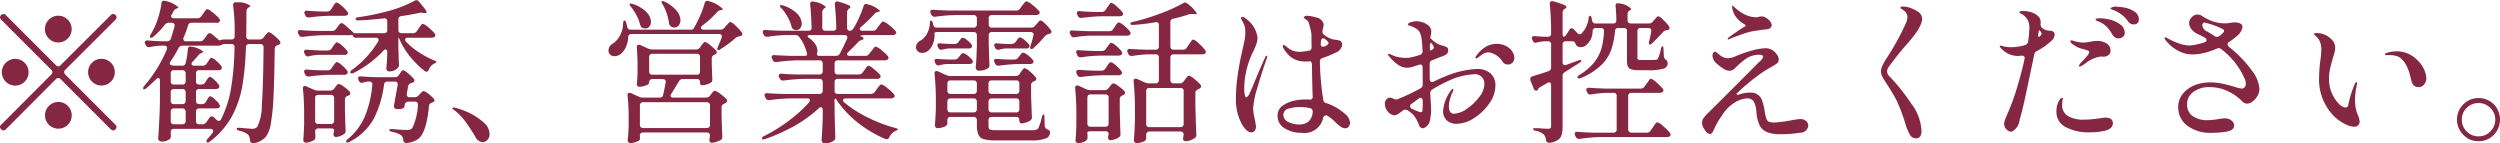 <svg xmlns="http://www.w3.org/2000/svg" width="210.85" height="12.1" viewBox="0 0 210.85 12.1">
  <defs>
    <style>
      .cls-1 {
        fill: #852742;
        fill-rule: evenodd;
      }
    </style>
  </defs>
  <path id="txt_red.svg" class="cls-1" d="M1148.69,6093.61l-4.24,4.23a0.242,0.242,0,0,1-.19.1,0.336,0.336,0,0,1-.2-0.1l-4.23-4.23a0.266,0.266,0,0,0-.2-0.09,0.262,0.262,0,0,0-.19.09,0.242,0.242,0,0,0-.1.19,0.336,0.336,0,0,0,.1.2l4.23,4.23a0.266,0.266,0,0,1,.09.2,0.262,0.262,0,0,1-.09.19l-4.23,4.24a0.26,0.26,0,0,0-.1.2,0.316,0.316,0,0,0,.1.19,0.324,0.324,0,0,0,.19.09,0.3,0.3,0,0,0,.2-0.09l4.23-4.24a0.283,0.283,0,0,1,.2-0.09,0.232,0.232,0,0,1,.19.09l4.24,4.24a0.346,0.346,0,0,0,.2.09,0.313,0.313,0,0,0,.28-0.28,0.252,0.252,0,0,0-.09-0.2l-4.24-4.24a0.324,0.324,0,0,1-.09-0.19,0.3,0.3,0,0,1,.09-0.2l4.24-4.23a0.283,0.283,0,0,0,.09-0.2,0.232,0.232,0,0,0-.09-0.19,0.246,0.246,0,0,0-.19-0.09,0.283,0.283,0,0,0-.2.09h0Zm-4.43,2.31a1.127,1.127,0,1,0-.8-0.33,1.095,1.095,0,0,0,.8.33h0Zm-2.51,2.51a1.127,1.127,0,1,0-.33.8,1.095,1.095,0,0,0,.33-0.8h0Zm5.02,0a1.127,1.127,0,1,0,.33-0.8,1.095,1.095,0,0,0-.33.8h0Zm-2.51,2.51a1.127,1.127,0,1,0,.8.33,1.095,1.095,0,0,0-.8-0.33h0Zm11.96-5.12h-1.18a0.2,0.2,0,0,1-.24-0.2,0.277,0.277,0,0,1,.03-0.13,7.685,7.685,0,0,0,.37-1,0.289,0.289,0,0,1,.3-0.23h2.08a0.258,0.258,0,0,0,.32-0.21,0.693,0.693,0,0,0-.23-0.32,4.113,4.113,0,0,0-.5-0.42,0.92,0.92,0,0,0-.34-0.2,0.154,0.154,0,0,0-.11.06,1.412,1.412,0,0,0-.14.17c-0.05.07-.09,0.13-0.11,0.16l-0.15.21a0.373,0.373,0,0,1-.32.17h-1.99a0.286,0.286,0,0,1-.17-0.05,0.152,0.152,0,0,1-.07-0.12,0.245,0.245,0,0,1,.06-0.16c0.01-.02.06-0.1,0.13-0.24a0.548,0.548,0,0,1,.27-0.25l0.04-.01a0.208,0.208,0,0,0,.12-0.09,2.306,2.306,0,0,0-1.1-.54,0.392,0.392,0,0,0-.13-0.02,0.2,0.2,0,0,0-.2.22,6.932,6.932,0,0,1-.28,1.21,5.741,5.741,0,0,1-.47,1.13l-0.14.26a0.424,0.424,0,0,0-.09.22,0.06,0.06,0,0,0,.03.06c0.06,0.06.15,0.03,0.27-.07a6.389,6.389,0,0,0,.96-1,0.4,0.4,0,0,1,.34-0.17h0.23a0.288,0.288,0,0,1,.19.06,0.175,0.175,0,0,1,.07.16l-0.01.08c-0.1.36-.2,0.71-0.31,1.04a0.312,0.312,0,0,1-.31.22h-0.48c-0.52-.02-0.9-0.04-1.15-0.07a0.284,0.284,0,0,0-.19.04,0.189,0.189,0,0,0-.07.13,0.273,0.273,0,0,0,.04.14l0.05,0.09a0.272,0.272,0,0,0,.25.17,0.279,0.279,0,0,0,.1-0.01,4.837,4.837,0,0,1,.91-0.12h0.3a0.235,0.235,0,0,1,.17.06,0.175,0.175,0,0,1,.07.14l-0.03.12a11.458,11.458,0,0,1-1.88,3.05,0.372,0.372,0,0,0-.12.22,0.062,0.062,0,0,0,.01.05c0.04,0.07.14,0.05,0.29-.07,0.3-.26.56-0.51,0.79-0.73a0.3,0.3,0,0,1,.18-0.11q0.15,0,.15.24v1.48q-0.015,1.17-.06,1.89c-0.02.48-.05,0.98-0.09,1.49a0.227,0.227,0,0,0,.09.18,0.323,0.323,0,0,0,.21.08,1.029,1.029,0,0,0,.68-0.22,0.318,0.318,0,0,0,.09-0.25v-0.1c0-.09-0.01-0.17-0.01-0.24a0.236,0.236,0,0,1,.27-0.26h3.08a0.31,0.31,0,0,1,.17.05,0.143,0.143,0,0,1,.06.12,0.272,0.272,0,0,1-.06.17,4.041,4.041,0,0,1-.39.47,0.4,0.4,0,0,0-.12.22,0.2,0.2,0,0,0,.03.08c0.06,0.07.16,0.05,0.3-.07a6.8,6.8,0,0,0,1.82-2.1,8.591,8.591,0,0,0,.88-2.57,23.761,23.761,0,0,0,.3-3.26,0.262,0.262,0,0,1,.29-0.27h0.93a0.248,0.248,0,0,1,.2.08,0.282,0.282,0,0,1,.07.21q-0.03,3.3-.15,4.86a4.005,4.005,0,0,1-.38,1.83,0.51,0.51,0,0,1-.18.13,0.567,0.567,0,0,1-.25.04c-0.16,0-.5-0.03-1.02-0.08-0.2-.01-0.29.01-0.29,0.08a0.105,0.105,0,0,0,.05.09,0.784,0.784,0,0,0,.18.08,1.613,1.613,0,0,1,.73.32,0.792,0.792,0,0,1,.17.46,0.249,0.249,0,0,0,.26.27h0.03a1.657,1.657,0,0,0,1.06-.57,2.625,2.625,0,0,0,.41-1.15,17.182,17.182,0,0,0,.22-2.29c0.05-.98.08-2.3,0.1-3.94a0.317,0.317,0,0,1,.25-0.32,0.226,0.226,0,0,0,.11-0.05,0.176,0.176,0,0,0,.12-0.15,0.29,0.29,0,0,0-.06-0.16,2.8,2.8,0,0,0-.49-0.47,1.141,1.141,0,0,0-.42-0.27,0.139,0.139,0,0,0-.11.05c-0.03.03-.07,0.07-0.12,0.13s-0.09.11-.11,0.13l-0.12.16a0.433,0.433,0,0,1-.34.15h-0.84a0.239,0.239,0,0,1-.27-0.27l0.02-2.11a0.372,0.372,0,0,1,.18-0.32l0.04-.03a0.185,0.185,0,0,0,.11-0.11,1.726,1.726,0,0,0-1.16-.29,0.227,0.227,0,0,0-.3.25v0.02a15.685,15.685,0,0,1,.13,2.38v0.21a0.258,0.258,0,0,1-.07.2,0.272,0.272,0,0,1-.2.07h-0.67a0.672,0.672,0,0,0-.18.03,0.3,0.3,0,0,1-.13.04,0.188,0.188,0,0,1-.13-0.07l-0.53-.45a0.341,0.341,0,0,0-.2-0.08,0.228,0.228,0,0,0-.19.12l-0.29.39a0.361,0.361,0,0,1-.32.17h0Zm0.14,5.3h-0.22a0.258,0.258,0,0,1-.2-0.07,0.272,0.272,0,0,1-.07-0.2v-0.73a0.244,0.244,0,0,1,.27-0.27h1.39a0.453,0.453,0,0,0,.24-0.07,0.175,0.175,0,0,0,.07-0.14,0.316,0.316,0,0,0-.05-0.16,2.509,2.509,0,0,0-.4-0.43,0.827,0.827,0,0,0-.35-0.23,0.1,0.1,0,0,0-.09.04c-0.03.04-.06,0.08-0.11,0.14a0.938,0.938,0,0,0-.1.14l-0.09.15a0.376,0.376,0,0,1-.33.18h-0.18a0.258,0.258,0,0,1-.2-0.07,0.272,0.272,0,0,1-.07-0.2v-0.67a0.272,0.272,0,0,1,.07-0.2,0.258,0.258,0,0,1,.2-0.07h1.61a0.427,0.427,0,0,0,.24-0.06,0.24,0.24,0,0,0,.06-0.15,0.2,0.2,0,0,0-.05-0.14,2.369,2.369,0,0,0-.42-0.44,0.9,0.9,0,0,0-.4-0.25,0.159,0.159,0,0,0-.1.05,0.49,0.49,0,0,0-.12.15c-0.04.07-.07,0.11-0.09,0.14l-0.11.15a0.341,0.341,0,0,1-.32.17h-0.72a0.254,0.254,0,0,1-.16-0.04,0.127,0.127,0,0,1-.07-0.11,0.3,0.3,0,0,1,.09-0.18c0.13-.13.28-0.3,0.46-0.51a0.656,0.656,0,0,1,.27-0.22l0.06-.03a0.127,0.127,0,0,0,.11-0.1,1.935,1.935,0,0,0-.98-0.41l-0.11-.02c-0.13,0-.19.08-0.21,0.25a7.128,7.128,0,0,1-.18,1.14,0.276,0.276,0,0,1-.3.23h-0.63a0.671,0.671,0,0,1-.33-0.07,0.124,0.124,0,0,1-.08-0.12,0.345,0.345,0,0,1,.08-0.2,9.407,9.407,0,0,0,.66-1.1,0.36,0.36,0,0,1,.32-0.2h3.05a0.414,0.414,0,0,0,.16-0.02c0.03-.02.08-0.04,0.14-0.07a0.489,0.489,0,0,1,.19-0.05h0.6a0.241,0.241,0,0,1,.26.25v0.02a23.425,23.425,0,0,1-.29,3.44,9.119,9.119,0,0,1-.84,2.63,0.217,0.217,0,0,1-.19.15,0.352,0.352,0,0,1-.19-0.09l-0.22-.21a0.29,0.29,0,0,0-.18-0.08,0.235,0.235,0,0,0-.21.12l-0.26.37a0.368,0.368,0,0,1-.33.17h-0.27a0.244,0.244,0,0,1-.27-0.27v-0.79a0.244,0.244,0,0,1,.07-0.2,0.263,0.263,0,0,1,.2-0.08h1.46a0.351,0.351,0,0,0,.2-0.05,0.207,0.207,0,0,0,.1-0.14,0.986,0.986,0,0,0-.36-0.49,1.088,1.088,0,0,0-.46-0.34,0.128,0.128,0,0,0-.1.04,0.725,0.725,0,0,0-.11.15c-0.03.06-.07,0.11-0.09,0.15l-0.08.14a0.36,0.36,0,0,1-.34.18h0Zm-1.64-1.65h-0.71a0.244,0.244,0,0,1-.2-0.07,0.272,0.272,0,0,1-.07-0.2v-0.67a0.272,0.272,0,0,1,.07-0.2,0.244,0.244,0,0,1,.2-0.07h0.71a0.244,0.244,0,0,1,.2.07,0.279,0.279,0,0,1,.08.2v0.67a0.279,0.279,0,0,1-.08.2,0.244,0.244,0,0,1-.2.07h0Zm0.28,0.65v0.73a0.279,0.279,0,0,1-.08.2,0.244,0.244,0,0,1-.2.07h-0.71a0.244,0.244,0,0,1-.2-0.07,0.272,0.272,0,0,1-.07-0.2v-0.73a0.258,0.258,0,0,1,.07-0.2,0.244,0.244,0,0,1,.2-0.07h0.71a0.244,0.244,0,0,1,.2.07,0.263,0.263,0,0,1,.08.2h0Zm0,1.64v0.79a0.263,0.263,0,0,1-.08.2,0.244,0.244,0,0,1-.2.07h-0.71a0.244,0.244,0,0,1-.2-0.07,0.258,0.258,0,0,1-.07-0.2v-0.79a0.244,0.244,0,0,1,.07-0.2,0.248,0.248,0,0,1,.2-0.08h0.71a0.273,0.273,0,0,1,.28.28h0Zm19.17-6.62h-0.96a0.258,0.258,0,0,1-.2-0.07,0.272,0.272,0,0,1-.07-0.2V6094a0.261,0.261,0,0,1,.24-0.3c0.5-.07.98-0.16,1.46-0.26a1.522,1.522,0,0,1,.19-0.03l0.15,0.01,0.14,0.02c0.13,0.02.2-.01,0.2-0.07a0.681,0.681,0,0,0-.15-0.28c-0.09-.13-0.26-0.34-0.49-0.61a0.276,0.276,0,0,0-.22-0.12,0.286,0.286,0,0,0-.17.05,10.231,10.231,0,0,1-2.04.82,21.733,21.733,0,0,1-2.67.56c-0.17.02-.26,0.07-0.26,0.14v0.01a0.245,0.245,0,0,0,.28.12c0.59-.02,1.3-0.08,2.11-0.17a0.235,0.235,0,0,1,.29.26v0.72a0.244,0.244,0,0,1-.27.27h-2.58l0.02-.03s-0.06-.06-0.17-0.16c-0.36-.32-0.58-0.51-0.67-0.58a0.241,0.241,0,0,0-.18-0.07,0.206,0.206,0,0,0-.19.11l-0.28.37a0.4,0.4,0,0,1-.33.17h-1.29c-0.6-.02-1.05-0.04-1.34-0.07-0.17-.02-0.26.04-0.26,0.17a0.273,0.273,0,0,0,.04.14l0.05,0.09a0.258,0.258,0,0,0,.26.17h0.08a15.677,15.677,0,0,1,1.72-.14h2.22a0.451,0.451,0,0,0,.13-0.01,0.1,0.1,0,0,1,.15.07,0.249,0.249,0,0,0,.28.15h1.65a0.246,0.246,0,0,1,.17.05,0.161,0.161,0,0,1,.06.13,0.273,0.273,0,0,1-.04.14,8.26,8.26,0,0,1-2.18,2.38,0.33,0.33,0,0,0-.17.21,0.062,0.062,0,0,0,.01.05,0.135,0.135,0,0,0,.12.05,0.352,0.352,0,0,0,.18-0.05,8.925,8.925,0,0,0,2.49-1.87,0.239,0.239,0,0,1,.18-0.1c0.09,0,.14.07,0.14,0.22v0.2c-0.02.47-.04,0.86-0.08,1.17a0.281,0.281,0,0,0,.07.19,0.206,0.206,0,0,0,.17.07,0.972,0.972,0,0,0,.72-0.28,0.341,0.341,0,0,0,.11-0.25v-0.08c-0.02-.31-0.03-0.56-0.03-0.74l-0.02-.66v-0.83h0.02a0.716,0.716,0,0,1,.11.21,6.429,6.429,0,0,0,.91,1.45,7.534,7.534,0,0,0,1.18,1.15,0.29,0.29,0,0,0,.16.06,0.238,0.238,0,0,0,.19-0.18,0.916,0.916,0,0,1,.44-0.5c0.04-.02.08-0.05,0.13-0.07a0.142,0.142,0,0,0,.08-0.07,0.366,0.366,0,0,0-.22-0.14,7.807,7.807,0,0,1-1.27-.68,5.958,5.958,0,0,1-1.08-.89,0.279,0.279,0,0,1-.08-0.17c0-.12.08-0.17,0.23-0.17h2a0.361,0.361,0,0,0,.24-0.07,0.187,0.187,0,0,0,.08-0.14,0.353,0.353,0,0,0-.07-0.16,3.781,3.781,0,0,0-.53-0.51,1.193,1.193,0,0,0-.46-0.29,0.137,0.137,0,0,0-.1.06,0.962,0.962,0,0,0-.14.17c-0.05.07-.09,0.13-0.12,0.17l-0.14.21a0.376,0.376,0,0,1-.33.18h0Zm-7.24-1.83h-0.53c-0.51-.02-0.9-0.04-1.15-0.07a0.256,0.256,0,0,0-.18.04,0.143,0.143,0,0,0-.06.12,0.282,0.282,0,0,0,.04.15l0.05,0.1a0.263,0.263,0,0,0,.26.16h0.08a15.507,15.507,0,0,1,1.71-.14h1.25a0.477,0.477,0,0,0,.22-0.05,0.187,0.187,0,0,0,.08-0.14,0.247,0.247,0,0,0-.07-0.16,3.048,3.048,0,0,0-.48-0.49,1.079,1.079,0,0,0-.43-0.28,0.137,0.137,0,0,0-.1.06,0.44,0.44,0,0,0-.12.16c-0.05.07-.09,0.13-0.11,0.16l-0.13.2a0.376,0.376,0,0,1-.33.18h0Zm1.44,3.66a0.329,0.329,0,0,0,.24-0.07,0.215,0.215,0,0,0,.06-0.13,0.29,0.29,0,0,0-.06-0.16,3.147,3.147,0,0,0-.45-0.45,0.96,0.96,0,0,0-.4-0.25,0.122,0.122,0,0,0-.1.05,0.7,0.7,0,0,0-.13.15c-0.04.06-.08,0.11-0.11,0.15l-0.11.17a0.39,0.39,0,0,1-.33.17h-0.54c-0.53-.02-0.93-0.04-1.2-0.07a0.284,0.284,0,0,0-.19.04,0.157,0.157,0,0,0-.07.13,0.273,0.273,0,0,0,.04.14l0.05,0.09a0.242,0.242,0,0,0,.24.17,0.28,0.28,0,0,0,.11-0.02,4.042,4.042,0,0,1,.73-0.11h2.22Zm-1.39,1.3h-0.54c-0.54-.01-0.94-0.04-1.2-0.06a0.246,0.246,0,0,0-.18.03,0.131,0.131,0,0,0-.07.12,0.419,0.419,0,0,0,.04.16l0.05,0.1a0.266,0.266,0,0,0,.26.17h0.08a15.875,15.875,0,0,1,1.72-.14h1.23a0.38,0.38,0,0,0,.22-0.06,0.189,0.189,0,0,0,.08-0.15,0.292,0.292,0,0,0-.06-0.15,2.389,2.389,0,0,0-.45-0.46,1.036,1.036,0,0,0-.4-0.26,0.159,0.159,0,0,0-.1.05c-0.04.04-.08,0.09-0.13,0.15a0.725,0.725,0,0,1-.11.15l-0.11.17a0.376,0.376,0,0,1-.33.18h0Zm5.67,0.58h-1.53c-0.6-.02-1.04-0.04-1.33-0.07-0.16-.01-0.25.04-0.25,0.16a0.853,0.853,0,0,0,.04.15l0.04,0.08a0.26,0.26,0,0,0,.24.16,0.867,0.867,0,0,0,.13-0.03,1.525,1.525,0,0,1,.37-0.08h0.12a0.225,0.225,0,0,1,.26.25v0.04a9,9,0,0,1-.62,2.63,5.094,5.094,0,0,1-1.43,1.92,0.307,0.307,0,0,0-.16.21,0.075,0.075,0,0,0,.01.05,0.1,0.1,0,0,0,.11.04,0.371,0.371,0,0,0,.19-0.07,4.835,4.835,0,0,0,2.01-1.91,8.779,8.779,0,0,0,.88-2.9,0.269,0.269,0,0,1,.3-0.26h0.59a0.219,0.219,0,0,1,.26.24v0.05l-0.31,1.71a0.27,0.27,0,0,0,.04.22,0.26,0.26,0,0,0,.2.1h0.14a2.016,2.016,0,0,0,.29-0.03,0.3,0.3,0,0,0,.23-0.27l0.01-.08a0.235,0.235,0,0,1,.1-0.18,0.288,0.288,0,0,1,.2-0.07h0.55a0.233,0.233,0,0,1,.26.26v0.04a5.276,5.276,0,0,1-.44,1.86,0.449,0.449,0,0,1-.24.21,1.417,1.417,0,0,1-.28.02c-0.21,0-.6-0.02-1.17-0.07-0.2-.02-0.29.01-0.29,0.07s0.08,0.13.25,0.16a2.188,2.188,0,0,1,.76.29,0.592,0.592,0,0,1,.17.39,0.256,0.256,0,0,0,.25.26h0.04a1.951,1.951,0,0,0,.97-0.34c0.46-.35.77-1.27,0.91-2.77a0.367,0.367,0,0,1,.08-0.2,0.607,0.607,0,0,1,.18-0.1,0.16,0.16,0,0,0,.08-0.03,0.142,0.142,0,0,0,.12-0.15,0.239,0.239,0,0,0-.05-0.14,3.429,3.429,0,0,0-.47-0.43,0.979,0.979,0,0,0-.39-0.22,0.257,0.257,0,0,0-.18.11l-0.15.15-0.09.1a0.413,0.413,0,0,1-.34.16h-0.41a0.215,0.215,0,0,1-.25-0.24v-0.06l0.11-.61a0.349,0.349,0,0,1,.27-0.29l0.13-.04a0.171,0.171,0,0,0,.13-0.17,0.239,0.239,0,0,0-.05-0.14,3.754,3.754,0,0,0-.49-0.47,1.117,1.117,0,0,0-.41-0.26,0.139,0.139,0,0,0-.1.05,0.851,0.851,0,0,0-.1.13q-0.06.075-.09,0.12l-0.07.12a0.39,0.39,0,0,1-.33.17h0Zm-6.46,4.32h1.05a0.464,0.464,0,0,1,.2.04,0.106,0.106,0,0,1,.08.08,1.291,1.291,0,0,1-.03.24,0.393,0.393,0,0,0-.03.14,0.46,0.46,0,0,0,.04.13,0.165,0.165,0,0,0,.15.09,1.087,1.087,0,0,0,.37-0.07,1.56,1.56,0,0,0,.34-0.18,0.272,0.272,0,0,0,.13-0.26v-0.06c-0.02-.39-0.04-0.99-0.06-1.78v-0.8a0.325,0.325,0,0,1,.22-0.31c0.05-.02.09-0.03,0.13-0.05a0.209,0.209,0,0,0,.1-0.17,0.239,0.239,0,0,0-.05-0.14,2.929,2.929,0,0,0-.5-0.43,1.066,1.066,0,0,0-.41-0.22,0.167,0.167,0,0,0-.11.04,0.441,0.441,0,0,0-.11.12,0.866,0.866,0,0,0-.09.12l-0.09.12a0.442,0.442,0,0,1-.34.16h-1.04a0.884,0.884,0,0,1-.34-0.08l-0.61-.27a0.273,0.273,0,0,0-.14-0.04,0.146,0.146,0,0,0-.12.05,0.2,0.2,0,0,0-.04.14v0.05a20.583,20.583,0,0,1,.1,2.11v0.82c-0.01.55-.04,1-0.07,1.35a0.273,0.273,0,0,0,.05.18,0.19,0.19,0,0,0,.15.08,1.072,1.072,0,0,0,.39-0.07,1.8,1.8,0,0,0,.34-0.16,0.309,0.309,0,0,0,.09-0.24v-0.1l-0.02-.33v-0.02a0.244,0.244,0,0,1,.07-0.2,0.263,0.263,0,0,1,.2-0.08h0Zm0-2.83h1.05a0.244,0.244,0,0,1,.2.07,0.279,0.279,0,0,1,.08.2v1.91a0.286,0.286,0,0,1-.08.21,0.282,0.282,0,0,1-.2.07h-1.05a0.3,0.3,0,0,1-.2-0.07,0.282,0.282,0,0,1-.07-0.21v-1.91a0.272,0.272,0,0,1,.07-0.2,0.258,0.258,0,0,1,.2-0.07h0Zm13.23,3.52a0.761,0.761,0,0,0,.61.47,0.57,0.57,0,0,0,.41-0.18,0.689,0.689,0,0,0,.19-0.53,1.319,1.319,0,0,0-.51-0.96,5.03,5.03,0,0,0-1.19-.79,6.232,6.232,0,0,0-1.11-.42,0.739,0.739,0,0,0-.23-0.04c-0.07,0-.1.02-0.1,0.06a0.191,0.191,0,0,0,.09.11,1.044,1.044,0,0,1,.14.1,5.477,5.477,0,0,1,.88.92c0.25,0.35.53,0.77,0.82,1.26h0Zm20.67-9.02h-1.4a0.286,0.286,0,0,1-.17-0.04,0.11,0.11,0,0,1-.06-0.1,0.244,0.244,0,0,1,.11-0.2,8.189,8.189,0,0,0,1.24-1.13,0.609,0.609,0,0,1,.31-0.18l0.06-.01a0.135,0.135,0,0,0,.13-0.08,2.7,2.7,0,0,0-1.18-.66,0.265,0.265,0,0,0-.14-0.03,0.231,0.231,0,0,0-.22.2,8.517,8.517,0,0,1-.39,1.08,10.055,10.055,0,0,1-.56,1.09,0.341,0.341,0,0,1-.26.06h-5.03a0.263,0.263,0,0,1-.29-0.25,2.042,2.042,0,0,0-.09-0.31,0.226,0.226,0,0,0-.16-0.22c-0.05,0-.08.09-0.1,0.27a2.1,2.1,0,0,1-.26,1,1.844,1.844,0,0,1-.58.67,0.7,0.7,0,0,0-.39.6,0.426,0.426,0,0,0,.15.35,0.508,0.508,0,0,0,.37.13,0.906,0.906,0,0,0,.49-0.17,1.591,1.591,0,0,0,.44-0.56,2.227,2.227,0,0,0,.21-0.87,0.257,0.257,0,0,1,.27-0.27h7.39a0.257,0.257,0,0,1,.18.05,0.168,0.168,0,0,1,.06.14,0.738,0.738,0,0,1-.02.12c-0.1.27-.2,0.51-0.3,0.74a0.607,0.607,0,0,0-.07.22,0.052,0.052,0,0,0,.03.06c0.05,0.05.14,0.03,0.26-.06a8.978,8.978,0,0,0,1.26-.94,0.713,0.713,0,0,1,.34-0.14l0.09-.03a0.151,0.151,0,0,0,.14-0.15,0.239,0.239,0,0,0-.05-0.14,3.627,3.627,0,0,0-.52-0.57,1.165,1.165,0,0,0-.43-0.32,0.28,0.28,0,0,0-.19.13c-0.08.09-.14,0.15-0.19,0.2l-0.14.17a0.406,0.406,0,0,1-.34.15h0Zm-4.86-2.13a4.33,4.33,0,0,1,.53,1.55,0.4,0.4,0,0,0,.17.31,0.521,0.521,0,0,0,.29.09,0.428,0.428,0,0,0,.36-0.18,0.635,0.635,0,0,0,.15-0.44,1.3,1.3,0,0,0-.32-0.79,2.974,2.974,0,0,0-1-.76,0.946,0.946,0,0,0-.2-0.07,0.085,0.085,0,0,0-.06.02,0.3,0.3,0,0,0,.08.27h0Zm-2.66.22a4.415,4.415,0,0,1,.46.72,3.1,3.1,0,0,1,.29.75,0.784,0.784,0,0,0,.08.18,0.292,0.292,0,0,0,.13.11,0.593,0.593,0,0,0,.23.05,0.463,0.463,0,0,0,.35-0.16,0.629,0.629,0,0,0,.13-0.41,1.194,1.194,0,0,0-.37-0.8,2.7,2.7,0,0,0-1.16-.69,1.015,1.015,0,0,0-.18-0.04,0.109,0.109,0,0,0-.08.02c-0.04.03-.01,0.12,0.12,0.27h0Zm5.48,3.58h-3.7a0.855,0.855,0,0,1-.34-0.07l-0.66-.3a0.274,0.274,0,0,0-.13-0.02,0.156,0.156,0,0,0-.17.19v0.05q0.06,0.78.06,1.5v0.61l-0.01.3c-0.01.21-.03,0.42-0.05,0.63a0.32,0.32,0,0,0,.05.19,0.175,0.175,0,0,0,.16.07,1.4,1.4,0,0,0,.55-0.12,0.452,0.452,0,0,0,.28-0.19v-0.06a0.244,0.244,0,0,1,.07-0.2,0.263,0.263,0,0,1,.2-0.08h0.87a0.288,0.288,0,0,1,.19.06,0.18,0.18,0,0,1,.07.15l-0.01.08c-0.05.3-.12,0.65-0.21,1.04a0.264,0.264,0,0,1-.3.23h-1.4a0.8,0.8,0,0,1-.34-0.07l-0.66-.3a0.277,0.277,0,0,0-.13-0.03,0.163,0.163,0,0,0-.17.2v0.05a16.2,16.2,0,0,1,.09,1.83v0.73c-0.02.47-.04,0.86-0.08,1.17a0.279,0.279,0,0,0,.06.18,0.19,0.19,0,0,0,.15.08,1.32,1.32,0,0,0,.54-0.12,0.417,0.417,0,0,0,.28-0.19v-0.31a0.282,0.282,0,0,1,.07-0.21,0.3,0.3,0,0,1,.2-0.07h5.37a0.3,0.3,0,0,1,.2.07,0.282,0.282,0,0,1,.07.21v0.02l-0.02.16a0.821,0.821,0,0,0-.03.18,0.273,0.273,0,0,0,.04.14,0.151,0.151,0,0,0,.14.09,1.194,1.194,0,0,0,.39-0.07,1.974,1.974,0,0,0,.38-0.16,0.279,0.279,0,0,0,.14-0.26v-0.07c-0.02-.39-0.04-0.95-0.06-1.69v-0.75a0.244,0.244,0,0,1,.06-0.18,0.5,0.5,0,0,1,.17-0.12l0.12-.06a0.228,0.228,0,0,0,.12-0.17,0.24,0.24,0,0,0-.06-0.15,4.826,4.826,0,0,0-.54-0.46,1.28,1.28,0,0,0-.44-0.25,0.242,0.242,0,0,0-.18.12c-0.06.09-.11,0.14-0.14,0.18l-0.09.12a0.4,0.4,0,0,1-.34.16h-2.75a0.286,0.286,0,0,1-.17-0.04,0.151,0.151,0,0,1-.07-0.11,0.432,0.432,0,0,1,.07-0.17l0.64-1.05a0.337,0.337,0,0,1,.32-0.19h1.18a0.239,0.239,0,0,1,.28.26c0,0.18.05,0.26,0.17,0.26a1.416,1.416,0,0,0,.38-0.06,1.5,1.5,0,0,0,.36-0.16,0.281,0.281,0,0,0,.13-0.26v-0.06c-0.02-.26-0.03-0.48-0.03-0.65l-0.02-.56v-0.51a0.325,0.325,0,0,1,.22-0.31l0.09-.04a0.2,0.2,0,0,0,.11-0.17,0.187,0.187,0,0,0-.05-0.14,4.138,4.138,0,0,0-.51-0.47,1.2,1.2,0,0,0-.42-0.26,0.128,0.128,0,0,0-.1.04c-0.03.03-.07,0.07-0.12,0.13s-0.08.11-.11,0.14l-0.1.15a0.39,0.39,0,0,1-.33.17h0Zm0.33,0.65v1.2a0.247,0.247,0,0,1-.28.28h-3.74a0.3,0.3,0,0,1-.2-0.07,0.282,0.282,0,0,1-.07-0.21v-1.2a0.282,0.282,0,0,1,.07-0.21,0.3,0.3,0,0,1,.2-0.07h3.74a0.247,0.247,0,0,1,.28.28h0Zm-4.8,3.8h5.37a0.263,0.263,0,0,1,.2.08,0.244,0.244,0,0,1,.07.2v1.62a0.244,0.244,0,0,1-.07.2,0.263,0.263,0,0,1-.2.08h-5.37a0.263,0.263,0,0,1-.2-0.08,0.244,0.244,0,0,1-.07-0.2v-1.62a0.244,0.244,0,0,1,.07-0.2,0.263,0.263,0,0,1,.2-0.08h0Zm19.21-.7H1210a0.244,0.244,0,0,1-.27-0.27v-0.73a0.272,0.272,0,0,1,.07-0.2,0.258,0.258,0,0,1,.2-0.07h3.3a0.372,0.372,0,0,0,.22-0.05,0.176,0.176,0,0,0,.09-0.15,0.292,0.292,0,0,0-.06-0.15,3.172,3.172,0,0,0-.52-0.48,1.25,1.25,0,0,0-.44-0.28,0.191,0.191,0,0,0-.12.07,0.983,0.983,0,0,0-.12.15,1.417,1.417,0,0,1-.11.16l-0.15.2a0.364,0.364,0,0,1-.32.16H1210a0.258,0.258,0,0,1-.2-0.07,0.244,0.244,0,0,1-.07-0.2v-0.65a0.272,0.272,0,0,1,.07-0.2,0.258,0.258,0,0,1,.2-0.07h3.96a0.4,0.4,0,0,0,.24-0.07,0.187,0.187,0,0,0,.08-0.14,0.4,0.4,0,0,0-.07-0.16,4.038,4.038,0,0,0-.54-0.5,1.351,1.351,0,0,0-.47-0.29,0.182,0.182,0,0,0-.11.05,1.774,1.774,0,0,0-.13.17c-0.06.07-.1,0.13-0.14,0.17l-0.17.22a0.362,0.362,0,0,1-.32.17H1211c-0.15,0-.22-0.05-0.22-0.14a0.239,0.239,0,0,1,.1-0.18q0.315-.285.81-0.81a0.569,0.569,0,0,1,.29-0.19l0.06-.03a0.172,0.172,0,0,0,.14-0.12,0.333,0.333,0,0,0-.27-0.18q-0.09-.03.06-0.06a1.277,1.277,0,0,1,.36-0.04h2.28a0.427,0.427,0,0,0,.24-0.07,0.187,0.187,0,0,0,.08-0.14,0.21,0.21,0,0,0-.07-0.14,3.6,3.6,0,0,0-.55-0.51,1.445,1.445,0,0,0-.49-0.29,0.159,0.159,0,0,0-.1.05,1.585,1.585,0,0,0-.14.17c-0.06.07-.1,0.13-0.14,0.17l-0.15.22a0.368,0.368,0,0,1-.33.17h-0.88a0.286,0.286,0,0,1-.17-0.04,0.11,0.11,0,0,1-.06-0.1,0.226,0.226,0,0,1,.11-0.18,12.4,12.4,0,0,0,1.12-1.08,0.51,0.51,0,0,1,.3-0.18l0.06-.02a0.113,0.113,0,0,0,.12-0.07,2.137,2.137,0,0,0-1.03-.55,0.273,0.273,0,0,0-.14-0.04,0.239,0.239,0,0,0-.22.2,9.159,9.159,0,0,1-.37.95,6.762,6.762,0,0,1-.49.93,0.35,0.35,0,0,1-.32.18,0.18,0.18,0,0,1-.15-0.07,0.3,0.3,0,0,1-.06-0.2v-1.27a0.4,0.4,0,0,1,.18-0.33l0.01-.01a0.2,0.2,0,0,0,.1-0.12,0.347,0.347,0,0,0-.22-0.18,4.67,4.67,0,0,0-.77-0.26,0.867,0.867,0,0,0-.13-0.03,0.2,0.2,0,0,0-.2.24v0.02c0.06,0.56.1,1.2,0.12,1.94a0.239,0.239,0,0,1-.27.27h-0.64a0.244,0.244,0,0,1-.27-0.27v-1.29a0.372,0.372,0,0,1,.18-0.32l0.01-.02a0.288,0.288,0,0,0,.06-0.04,0.1,0.1,0,0,0,.05-0.07,1.776,1.776,0,0,0-.99-0.43,0.867,0.867,0,0,0-.13-0.03,0.2,0.2,0,0,0-.2.24v0.02c0.06,0.56.1,1.2,0.12,1.94a0.239,0.239,0,0,1-.27.27h-2.25c-0.6-.01-1.05-0.04-1.34-0.06-0.17-.02-0.26.04-0.26,0.17a0.273,0.273,0,0,0,.04.14l0.05,0.09a0.271,0.271,0,0,0,.26.17h0.08a10.482,10.482,0,0,1,1.53-.14h0.77a0.406,0.406,0,0,1,.34.15,3.769,3.769,0,0,1,.65,1.35c0.01,0.09.02,0.14,0.02,0.16q0,0.09-.27.09h-1.13c-0.6-.02-1.05-0.04-1.34-0.06a0.246,0.246,0,0,0-.18.03,0.131,0.131,0,0,0-.07.12,0.471,0.471,0,0,0,.04.16l0.05,0.1a0.266,0.266,0,0,0,.26.17h0.08a15.875,15.875,0,0,1,1.72-.14h1.88a0.244,0.244,0,0,1,.2.07,0.279,0.279,0,0,1,.08.2v0.65a0.248,0.248,0,0,1-.08.2,0.244,0.244,0,0,1-.2.07h-1.83c-0.6-.01-1.05-0.03-1.34-0.06-0.17-.02-0.26.04-0.26,0.17a0.273,0.273,0,0,0,.04.14l0.05,0.09a0.258,0.258,0,0,0,.26.17h0.08a15.677,15.677,0,0,1,1.72-.14h1.28a0.244,0.244,0,0,1,.2.07,0.279,0.279,0,0,1,.08.2v0.73a0.263,0.263,0,0,1-.08.2,0.244,0.244,0,0,1-.2.07h-3.04c-0.6-.01-1.04-0.04-1.34-0.06a0.246,0.246,0,0,0-.18.03,0.152,0.152,0,0,0-.07.12,0.419,0.419,0,0,0,.04.16l0.06,0.1a0.25,0.25,0,0,0,.26.17h0.07a15.875,15.875,0,0,1,1.72-.14h1.44c0.16,0,.24.05,0.24,0.16a0.344,0.344,0,0,1-.08.18,11.125,11.125,0,0,1-1.7,1.54,13.783,13.783,0,0,1-2.07,1.29,0.33,0.33,0,0,0-.21.2,0.06,0.06,0,0,0,.01.04,0.143,0.143,0,0,0,.11.05,1.015,1.015,0,0,0,.18-0.04,15.347,15.347,0,0,0,2.47-1.11,10.9,10.9,0,0,0,2.04-1.48,0.259,0.259,0,0,1,.17-0.09,0.127,0.127,0,0,1,.11.07,0.277,0.277,0,0,1,.05.16v0.63c-0.03.8-.06,1.45-0.1,1.92a0.287,0.287,0,0,0,.07.18,0.2,0.2,0,0,0,.18.08,1.257,1.257,0,0,0,.79-0.22,0.286,0.286,0,0,0,.12-0.26v-0.06q-0.03-.705-0.06-2.07v-0.9a0.294,0.294,0,0,1,.05-0.27,0.352,0.352,0,0,1,.15.18,8.627,8.627,0,0,0,1.79,1.89,10.214,10.214,0,0,0,2.28,1.35,0.476,0.476,0,0,0,.13.02,0.238,0.238,0,0,0,.22-0.18,1.079,1.079,0,0,1,.49-0.5,0.535,0.535,0,0,1,.13-0.06,0.134,0.134,0,0,0,.09-0.09c0.01-.04-0.07-0.08-0.25-0.13a12.084,12.084,0,0,1-2.28-.87,9.5,9.5,0,0,1-1.98-1.27,0.223,0.223,0,0,1-.11-0.17c0-.11.08-0.17,0.25-0.17h3.78a0.409,0.409,0,0,0,.25-0.07,0.187,0.187,0,0,0,.08-0.14,0.326,0.326,0,0,0-.07-0.15,3.752,3.752,0,0,0-.56-0.52,1.372,1.372,0,0,0-.49-0.3,0.182,0.182,0,0,0-.11.05c-0.04.04-.09,0.1-0.15,0.17s-0.1.14-.13,0.18l-0.17.23a0.368,0.368,0,0,1-.33.17h0Zm-7.52-7.2a3.415,3.415,0,0,1,.5.72,3.022,3.022,0,0,1,.32.76,0.842,0.842,0,0,0,.07.18,0.285,0.285,0,0,0,.13.11,0.465,0.465,0,0,0,.21.05,0.407,0.407,0,0,0,.33-0.16,0.619,0.619,0,0,0,.13-0.4,1.244,1.244,0,0,0-.37-0.81,2.9,2.9,0,0,0-1.18-.7,0.925,0.925,0,0,0-.19-0.04c-0.07,0-.1.03-0.1,0.07a0.381,0.381,0,0,0,.15.22h0Zm5.51,2.55c-0.16.37-.36,0.79-0.61,1.26a0.355,0.355,0,0,1-.33.18h-1.4c-0.13,0-.2-0.05-0.2-0.14a1.163,1.163,0,0,1,.03-0.16,0.455,0.455,0,0,0,.01-0.14,1,1,0,0,0-.17-0.53,1.847,1.847,0,0,0-.5-0.51,0.324,0.324,0,0,1-.16-0.18q0-.09.21-0.09h2.91a0.231,0.231,0,0,1,.17.05,0.175,0.175,0,0,1,.07.14Zm14.27-2.38h-5.66c-0.6-.02-1.05-0.04-1.34-0.07a0.358,0.358,0,0,0-.19.04,0.143,0.143,0,0,0-.06.12,0.343,0.343,0,0,0,.04.16l0.05,0.1a0.271,0.271,0,0,0,.26.17h0.08a13.545,13.545,0,0,1,1.71-.14h1.51a0.244,0.244,0,0,1,.2.07,0.263,0.263,0,0,1,.08.2v0.52a0.263,0.263,0,0,1-.08.2,0.244,0.244,0,0,1-.2.07h-3.1a0.284,0.284,0,0,1-.3-0.23l-0.04-.14a0.242,0.242,0,0,0-.16-0.23c-0.06,0-.09.1-0.09,0.29a1.992,1.992,0,0,1-.24.83,1.368,1.368,0,0,1-.51.55,0.8,0.8,0,0,0-.3.24,0.562,0.562,0,0,0-.11.32,0.454,0.454,0,0,0,.15.37,0.484,0.484,0,0,0,.36.13,0.758,0.758,0,0,0,.46-0.14,1.307,1.307,0,0,0,.42-0.54,1.943,1.943,0,0,0,.17-0.86,0.342,0.342,0,0,0-.01-0.11c0-.07.1-0.11,0.29-0.11h3.01a0.244,0.244,0,0,1,.2.07,0.263,0.263,0,0,1,.08.2v0.82c-0.02.8-.05,1.43-0.1,1.91a0.287,0.287,0,0,0,.07.18,0.22,0.22,0,0,0,.18.08,1.363,1.363,0,0,0,.78-0.2,0.263,0.263,0,0,0,.13-0.26v-0.06q-0.03-.6-0.06-1.74v-0.73a0.244,0.244,0,0,1,.27-0.27h3.25a0.288,0.288,0,0,1,.19.06,0.175,0.175,0,0,1,.07.16l-0.01.08a8.355,8.355,0,0,1-.24.84,1.015,1.015,0,0,0-.04.18,0.115,0.115,0,0,0,.06.11,0.231,0.231,0,0,0,.24-0.09,8.607,8.607,0,0,0,.96-1.01,0.893,0.893,0,0,1,.34-0.18,0.148,0.148,0,0,0,.07-0.01,0.169,0.169,0,0,0,.13-0.16,0.211,0.211,0,0,0-.05-0.13,3.449,3.449,0,0,0-.47-0.54,1.02,1.02,0,0,0-.39-0.29,0.28,0.28,0,0,0-.19.13,1.846,1.846,0,0,1-.16.18l-0.13.15a0.406,0.406,0,0,1-.34.15H1223a0.244,0.244,0,0,1-.27-0.27v-0.52a0.244,0.244,0,0,1,.27-0.27h3.7a0.409,0.409,0,0,0,.25-0.07,0.187,0.187,0,0,0,.08-0.14,0.175,0.175,0,0,0-.07-0.14,3.706,3.706,0,0,0-.56-0.52,1.445,1.445,0,0,0-.49-0.29,0.159,0.159,0,0,0-.1.05c-0.04.04-.08,0.09-0.14,0.16a1.937,1.937,0,0,1-.14.18l-0.15.22a0.39,0.39,0,0,1-.33.17h0Zm0.82,3.2a0.356,0.356,0,0,0,.25-0.08,0.166,0.166,0,0,0,.05-0.12,0.246,0.246,0,0,0-.05-0.15,3,3,0,0,0-.4-0.39,0.928,0.928,0,0,0-.35-0.2,0.128,0.128,0,0,0-.1.04,1.425,1.425,0,0,0-.11.12,0.77,0.77,0,0,0-.09.13l-0.08.1a0.422,0.422,0,0,1-.34.17h-0.38c-0.36-.02-0.63-0.03-0.82-0.05-0.17-.02-0.26.03-0.26,0.14a0.471,0.471,0,0,0,.04.16l0.04,0.08a0.278,0.278,0,0,0,.25.16,0.323,0.323,0,0,0,.12-0.02,2.746,2.746,0,0,1,.48-0.09h1.75Zm-4.83,0a0.341,0.341,0,0,0,.22-0.07,0.168,0.168,0,0,0,.06-0.14,0.239,0.239,0,0,0-.05-0.14,1.921,1.921,0,0,0-.38-0.37,0.7,0.7,0,0,0-.35-0.19,0.226,0.226,0,0,0-.17.11c-0.06.07-.1,0.13-0.13,0.16l-0.06.09a0.4,0.4,0,0,1-.34.17h-0.36c-0.37-.02-0.64-0.03-0.82-0.05s-0.26.03-.26,0.14a0.317,0.317,0,0,0,.04.16l0.04,0.08a0.264,0.264,0,0,0,.24.16,0.3,0.3,0,0,0,.12-0.02,2.938,2.938,0,0,1,.48-0.09h1.72Zm3.86,0.93h-0.46c-0.45-.01-0.79-0.03-1.01-0.05-0.17-.02-0.25.03-0.25,0.14a0.293,0.293,0,0,0,.04.16l0.05,0.1a0.258,0.258,0,0,0,.26.17h0.08a13.668,13.668,0,0,1,1.61-.14h0.99a0.392,0.392,0,0,0,.23-0.06,0.208,0.208,0,0,0,.07-0.15,0.253,0.253,0,0,0-.07-0.14,1.814,1.814,0,0,0-.42-0.4,0.976,0.976,0,0,0-.39-0.21,0.242,0.242,0,0,0-.18.12c-0.07.08-.11,0.14-0.14,0.18l-0.09.11a0.351,0.351,0,0,1-.32.17h0Zm-3.81.38a0.438,0.438,0,0,0,.23-0.06,0.208,0.208,0,0,0,.07-0.15,0.247,0.247,0,0,0-.07-0.15,1.754,1.754,0,0,0-.39-0.37,0.877,0.877,0,0,0-.37-0.19,0.211,0.211,0,0,0-.17.11c-0.06.07-.11,0.13-0.13,0.16l-0.08.1a0.4,0.4,0,0,1-.34.17h-0.44c-0.43-.01-0.76-0.03-0.99-0.05-0.16-.02-0.25.03-0.25,0.14a0.419,0.419,0,0,0,.04.16l0.04,0.08a0.278,0.278,0,0,0,.25.17,0.491,0.491,0,0,0,.12-0.03,3.948,3.948,0,0,1,.55-0.09h1.93Zm3.91,1.01h-5.5a0.937,0.937,0,0,1-.34-0.07l-0.7-.32a0.393,0.393,0,0,0-.14-0.03,0.127,0.127,0,0,0-.11.05,0.2,0.2,0,0,0-.05.14v0.05c0.07,0.7.11,1.41,0.11,2.13v0.82c-0.02.55-.05,1-0.08,1.37a0.279,0.279,0,0,0,.06.18,0.194,0.194,0,0,0,.16.08,1.376,1.376,0,0,0,.56-0.12,0.416,0.416,0,0,0,.27-0.22v-0.34a0.322,0.322,0,0,1,.07-0.2,0.282,0.282,0,0,1,.21-0.07h1.93a0.244,0.244,0,0,1,.2.07,0.279,0.279,0,0,1,.08.2v0.33a2.4,2.4,0,0,0,.12.88,0.694,0.694,0,0,0,.43.39,3.327,3.327,0,0,0,.98.11h3.05a3.2,3.2,0,0,0,1.24-.17,0.525,0.525,0,0,0,.35-0.48,0.236,0.236,0,0,0-.04-0.16,0.493,0.493,0,0,0-.18-0.12,0.343,0.343,0,0,1-.23-0.32l-0.02-.67c0-.18-0.02-0.27-0.08-0.27s-0.1.08-.14,0.25a4.478,4.478,0,0,1-.31.93,0.327,0.327,0,0,1-.19.12,1.4,1.4,0,0,1-.34.03h-3.08a1.71,1.71,0,0,1-.4-0.03,0.174,0.174,0,0,1-.14-0.12,0.79,0.79,0,0,1-.04-0.32v-0.38a0.322,0.322,0,0,1,.07-0.2,0.282,0.282,0,0,1,.21-0.07h2.05a0.258,0.258,0,0,1,.2.07,0.272,0.272,0,0,1,.07.2,0.344,0.344,0,0,0,.05.2,0.14,0.14,0,0,0,.11.08,1.287,1.287,0,0,0,.4-0.08,1.4,1.4,0,0,0,.37-0.17,0.292,0.292,0,0,0,.13-0.26v-0.07c-0.02-.39-0.04-1.01-0.07-1.83v-0.82a0.325,0.325,0,0,1,.22-0.31l0.12-.05a0.209,0.209,0,0,0,.1-0.17,0.154,0.154,0,0,0-.05-0.13,3.334,3.334,0,0,0-.5-0.5,1.143,1.143,0,0,0-.43-0.27,0.139,0.139,0,0,0-.1.05,1.015,1.015,0,0,0-.12.14c-0.05.06-.08,0.11-0.11,0.15l-0.1.16a0.382,0.382,0,0,1-.33.16h0Zm-3.55,1.51h-1.93a0.282,0.282,0,0,1-.21-0.07,0.3,0.3,0,0,1-.07-0.2v-0.6a0.3,0.3,0,0,1,.07-0.2,0.282,0.282,0,0,1,.21-0.07h1.93a0.244,0.244,0,0,1,.2.07,0.263,0.263,0,0,1,.08.2v0.6a0.263,0.263,0,0,1-.08.2,0.244,0.244,0,0,1-.2.07h0Zm3.59,0h-2.05a0.282,0.282,0,0,1-.21-0.07,0.3,0.3,0,0,1-.07-0.2v-0.6a0.3,0.3,0,0,1,.07-0.2,0.282,0.282,0,0,1,.21-0.07h2.05a0.244,0.244,0,0,1,.27.27v0.6a0.244,0.244,0,0,1-.27.27h0Zm-5.52.38h1.93a0.244,0.244,0,0,1,.2.07,0.279,0.279,0,0,1,.08.2v0.64a0.263,0.263,0,0,1-.08.2,0.244,0.244,0,0,1-.2.07h-1.93a0.282,0.282,0,0,1-.21-0.07,0.3,0.3,0,0,1-.07-0.2v-0.64a0.322,0.322,0,0,1,.07-0.2,0.282,0.282,0,0,1,.21-0.07h0Zm3.47,0h2.05a0.258,0.258,0,0,1,.2.07,0.272,0.272,0,0,1,.07.2v0.64a0.244,0.244,0,0,1-.27.27h-2.05a0.282,0.282,0,0,1-.21-0.07,0.3,0.3,0,0,1-.07-0.2v-0.64a0.322,0.322,0,0,1,.07-0.2,0.282,0.282,0,0,1,.21-0.07h0Zm15.86-1.27h-0.52a0.286,0.286,0,0,1-.21-0.08,0.282,0.282,0,0,1-.07-0.2v-1.9a0.322,0.322,0,0,1,.07-0.2,0.33,0.33,0,0,1,.21-0.07h2.41a0.427,0.427,0,0,0,.24-0.06,0.22,0.22,0,0,0,.06-0.15,0.3,0.3,0,0,0-.06-0.14,3.23,3.23,0,0,0-.53-0.56,1.224,1.224,0,0,0-.47-0.34,0.154,0.154,0,0,0-.11.06c-0.03.04-.07,0.1-0.13,0.18a1.89,1.89,0,0,1-.14.19l-0.16.25a0.35,0.35,0,0,1-.32.18h-0.79a0.282,0.282,0,0,1-.21-0.07,0.3,0.3,0,0,1-.07-0.2v-2.04a0.271,0.271,0,0,1,.24-0.3,12.065,12.065,0,0,0,1.31-.37,1.381,1.381,0,0,1,.26-0.03h0.08l0.15,0.01c0.13,0.02.19-.01,0.19-0.07a3.086,3.086,0,0,0-.77-0.8,0.429,0.429,0,0,0-.23-0.11,0.355,0.355,0,0,0-.16.06,12.733,12.733,0,0,1-1.92.87,17.436,17.436,0,0,1-2.28.7,0.261,0.261,0,0,0-.25.15v0.02c0.01,0.06.08,0.09,0.2,0.09h0.08a17.5,17.5,0,0,0,1.83-.22,0.221,0.221,0,0,1,.3.24v1.8a0.3,0.3,0,0,1-.07.2,0.272,0.272,0,0,1-.2.07H1236c-0.6-.02-1.05-0.04-1.34-0.06a0.246,0.246,0,0,0-.18.03,0.152,0.152,0,0,0-.07.12,0.471,0.471,0,0,0,.04.16l0.05,0.1a0.292,0.292,0,0,0,.28.18h0.06a9.678,9.678,0,0,1,1.35-.14h0.62a0.244,0.244,0,0,1,.27.27v1.9a0.282,0.282,0,0,1-.07.2,0.279,0.279,0,0,1-.2.08h-0.56a0.855,0.855,0,0,1-.34-0.07l-0.66-.3a0.274,0.274,0,0,0-.13-0.02,0.156,0.156,0,0,0-.17.19v0.05a22.682,22.682,0,0,1,.11,2.29v0.98c-0.02.7-.05,1.25-0.09,1.66a0.241,0.241,0,0,0,.07.18,0.214,0.214,0,0,0,.17.08,1.253,1.253,0,0,0,.54-0.12,0.387,0.387,0,0,0,.26-0.22v-0.36a0.282,0.282,0,0,1,.07-0.2,0.286,0.286,0,0,1,.21-0.08h2.61a0.279,0.279,0,0,1,.2.08,0.244,0.244,0,0,1,.07.2l-0.02.14a0.613,0.613,0,0,0-.03.16,0.2,0.2,0,0,0,.16.23,0.092,0.092,0,0,0,.06.01,1.14,1.14,0,0,0,.38-0.07,1.814,1.814,0,0,0,.37-0.19,0.3,0.3,0,0,0,.15-0.27v-0.05c-0.03-.52-0.05-1.32-0.08-2.39v-1.11a0.244,0.244,0,0,1,.06-0.18,0.831,0.831,0,0,1,.17-0.12l0.12-.06a0.233,0.233,0,0,0,.13-0.18,0.269,0.269,0,0,0-.05-0.15,3.794,3.794,0,0,0-.53-0.49,1.226,1.226,0,0,0-.43-0.27,0.167,0.167,0,0,0-.11.04c-0.03.03-.07,0.08-0.12,0.14s-0.09.11-.11,0.14l-0.12.16a0.385,0.385,0,0,1-.32.17h0Zm-6.59-6.02h-0.58c-0.57-.02-0.99-0.04-1.27-0.07a0.246,0.246,0,0,0-.18.03,0.146,0.146,0,0,0-.07.13,0.419,0.419,0,0,0,.04.15l0.05,0.09a0.266,0.266,0,0,0,.26.17h0.08a15.875,15.875,0,0,1,1.72-.14h1.44a0.49,0.49,0,0,0,.23-0.05,0.161,0.161,0,0,0,.08-0.14,0.29,0.29,0,0,0-.06-0.16,3.724,3.724,0,0,0-.49-0.49,0.993,0.993,0,0,0-.44-0.29,0.159,0.159,0,0,0-.1.05,1.318,1.318,0,0,0-.12.16,1.058,1.058,0,0,1-.13.18l-0.14.21a0.385,0.385,0,0,1-.32.17h0Zm2.14,2a0.32,0.32,0,0,0,.23-0.08,0.171,0.171,0,0,0,.07-0.13,0.3,0.3,0,0,0-.07-0.16,3.2,3.2,0,0,0-.49-0.48,1.079,1.079,0,0,0-.44-0.27,0.155,0.155,0,0,0-.12.07,0.983,0.983,0,0,0-.12.15c-0.04.06-.08,0.11-0.11,0.16l-0.13.19a0.368,0.368,0,0,1-.33.17h-1.74c-0.6-.02-1.04-0.04-1.34-0.06a0.246,0.246,0,0,0-.18.03,0.152,0.152,0,0,0-.07.12,0.471,0.471,0,0,0,.04.16l0.06,0.1a0.242,0.242,0,0,0,.24.17,0.222,0.222,0,0,0,.09-0.01,9.1,9.1,0,0,1,1.23-.13h3.18Zm-2.12,1.29h-0.61c-0.58-.02-1.02-0.04-1.31-0.07-0.17-.02-0.25.04-0.25,0.16a0.282,0.282,0,0,0,.04.15l0.05,0.12a0.271,0.271,0,0,0,.26.17h0.08a11.928,11.928,0,0,1,1.72-.14h1.41a0.49,0.49,0,0,0,.25-0.07,0.218,0.218,0,0,0,.01-0.29,2.358,2.358,0,0,0-.45-0.46,0.935,0.935,0,0,0-.42-0.26,0.122,0.122,0,0,0-.1.05,0.7,0.7,0,0,0-.13.15c-0.04.06-.08,0.11-0.11,0.15l-0.11.17a0.39,0.39,0,0,1-.33.17h0Zm-0.04,1.66h-0.6c-0.56-.02-0.99-0.04-1.28-0.07a0.3,0.3,0,0,0-.18.04,0.131,0.131,0,0,0-.07.12,0.343,0.343,0,0,0,.04.16l0.05,0.11a0.258,0.258,0,0,0,.26.17h0.08a15.677,15.677,0,0,1,1.72-.14h1.41a0.323,0.323,0,0,0,.22-0.07,0.161,0.161,0,0,0,.08-0.14,0.292,0.292,0,0,0-.06-0.15,2.575,2.575,0,0,0-.47-0.48,1,1,0,0,0-.42-0.27,0.137,0.137,0,0,0-.1.06,0.7,0.7,0,0,0-.13.15,1.417,1.417,0,0,1-.11.16l-0.11.17a0.376,0.376,0,0,1-.33.18h0Zm-0.92,5.11h1.25a0.232,0.232,0,0,1,.27.26c-0.02.09-.03,0.12-0.03,0.12-0.01.07-.02,0.12-0.02,0.15a0.242,0.242,0,0,0,.04.13,0.155,0.155,0,0,0,.15.09,1.1,1.1,0,0,0,.38-0.07,1.268,1.268,0,0,0,.35-0.17,0.282,0.282,0,0,0,.13-0.26v-0.07c-0.02-.45-0.04-1.11-0.06-1.99v-0.9a0.335,0.335,0,0,1,.22-0.31l0.11-.05a0.213,0.213,0,0,0,.12-0.17,0.239,0.239,0,0,0-.05-0.14,3.539,3.539,0,0,0-.51-0.43,1,1,0,0,0-.41-0.23,0.256,0.256,0,0,0-.19.11c-0.07.08-.11,0.14-0.14,0.17l-0.09.12a0.422,0.422,0,0,1-.34.17h-1.22a0.844,0.844,0,0,1-.34-0.08l-0.62-.29a0.507,0.507,0,0,0-.13-0.02,0.16,0.16,0,0,0-.17.19v0.05a21.522,21.522,0,0,1,.1,2.15v0.83c-0.01.56-.04,1.02-0.07,1.38a0.273,0.273,0,0,0,.05.18,0.19,0.19,0,0,0,.15.08,1.141,1.141,0,0,0,.41-0.07,1.272,1.272,0,0,0,.31-0.16,0.333,0.333,0,0,0,.09-0.25v-0.2a1.036,1.036,0,0,1-.01-0.2,0.093,0.093,0,0,1,.07-0.09,0.525,0.525,0,0,1,.2-0.03h0Zm7.58-.35h-2.61a0.247,0.247,0,0,1-.28-0.28v-2.75a0.246,0.246,0,0,1,.28-0.27h2.61a0.272,0.272,0,0,1,.2.07,0.244,0.244,0,0,1,.07.2v2.75a0.282,0.282,0,0,1-.07.21,0.322,0.322,0,0,1-.2.07h0Zm-7.58-2.76h1.25a0.322,0.322,0,0,1,.2.07,0.272,0.272,0,0,1,.07.2v2.19a0.258,0.258,0,0,1-.07.2,0.272,0.272,0,0,1-.2.07h-1.25a0.244,0.244,0,0,1-.27-0.27v-2.19a0.272,0.272,0,0,1,.07-0.2,0.3,0.3,0,0,1,.2-0.07h0Zm21.44,1.63a4.533,4.533,0,0,0-1.55-.89,0.316,0.316,0,0,1-.27-0.3q-0.03-.255-0.06-0.39a23.539,23.539,0,0,1-.22-2.86,0.289,0.289,0,0,1,.24-0.26,8.987,8.987,0,0,0,1.06-.44,0.848,0.848,0,0,0,.58-0.65,0.431,0.431,0,0,0-.03-0.17,0.285,0.285,0,0,0-.13-0.18,1.4,1.4,0,0,0-.34-0.09,3.155,3.155,0,0,1-.32-0.05,1.953,1.953,0,0,1-.69-0.37,0.3,0.3,0,0,1-.16-0.26l0.01-.09q0.03-.12.06-0.27a1.723,1.723,0,0,0,.04-0.21,0.6,0.6,0,0,0-.19-0.41,0.847,0.847,0,0,0-.48-0.24,3.493,3.493,0,0,0-.71-0.13,0.3,0.3,0,0,0-.29.12,0.063,0.063,0,0,0,.01.08,2.926,2.926,0,0,1,.26.18,0.508,0.508,0,0,1,.16.28c0.02,0.05.03,0.1,0.05,0.17a0.622,0.622,0,0,0,.04.16,2.9,2.9,0,0,1,.12.62c0,0.43,0,.78.01,1.04a0.262,0.262,0,0,1-.25.3,5.422,5.422,0,0,1-.75.09,1.588,1.588,0,0,1-.66-0.13,1.916,1.916,0,0,1-.47-0.31,0.791,0.791,0,0,0-.11-0.08,0.309,0.309,0,0,0-.12-0.06c-0.05,0-.07.03-0.07,0.09a0.506,0.506,0,0,0,.05.17,2.473,2.473,0,0,0,.7.81,1.894,1.894,0,0,0,.97.32,3.342,3.342,0,0,0,.36.01c0.1-.01.17-0.02,0.21-0.02,0.09,0,.15.08,0.17,0.26,0.01,0.97.03,1.87,0.06,2.71a0.219,0.219,0,0,1-.24.26h-0.04a3.556,3.556,0,0,0-.37-0.01,4.593,4.593,0,0,0-.99.12,2.647,2.647,0,0,0-.93.43,1,1,0,0,0-.39.82,1.2,1.2,0,0,0,.58,1.05,2.55,2.55,0,0,0,1.45.39,1.6,1.6,0,0,0,1.82-1.29,0.254,0.254,0,0,1,.3-0.17h0.02a3.946,3.946,0,0,1,.5.37c0.05,0.05.14,0.13,0.26,0.25s0.26,0.22.39,0.32a0.69,0.69,0,0,0,.39.14,0.37,0.37,0,0,0,.29-0.14,0.546,0.546,0,0,0,.11-0.33,1.075,1.075,0,0,0-.44-0.76h0Zm-6.58-4.89a0.155,0.155,0,0,0-.13.13c-0.18.38-.46,1.01-0.82,1.88-0.21.52-.37,0.9-0.49,1.14a0.585,0.585,0,0,1-.28.36c-0.07,0-.11-0.08-0.14-0.24a2.737,2.737,0,0,1-.04-0.5,6.968,6.968,0,0,1,.49-2.52c0.05-.13.09-0.23,0.13-0.32s0.08-.17.11-0.23a5.518,5.518,0,0,0,.29-0.69,1.54,1.54,0,0,0,.1-0.53,2.331,2.331,0,0,0-1.03-1.64,0.5,0.5,0,0,0-.25-0.12,0.123,0.123,0,0,0-.08.04,0.133,0.133,0,0,0-.03.08,0.3,0.3,0,0,0,.05.13,3.007,3.007,0,0,1,.25.53,2.042,2.042,0,0,1,.06.55,3.9,3.9,0,0,1-.05.58c-0.04.19-.09,0.44-0.16,0.73l-0.11.5c-0.14.64-.26,1.28-0.34,1.92a12.2,12.2,0,0,0-.13,1.69,4.365,4.365,0,0,0,.52,2.34,2.48,2.48,0,0,0,.37.47,0.576,0.576,0,0,0,.42.18,0.324,0.324,0,0,0,.28-0.14,0.568,0.568,0,0,0,.1-0.34,5.131,5.131,0,0,0-.11-0.65,5.212,5.212,0,0,1-.13-0.89,7.545,7.545,0,0,1,.36-1.75c0.24-.83.5-1.65,0.79-2.46,0.02-.09.04-0.15,0.04-0.17a0.05,0.05,0,0,0-.04-0.06h0Zm4.94-1.38a0.76,0.76,0,0,1,.28.31,0.5,0.5,0,0,1-.35.28,0.393,0.393,0,0,1-.14.03c-0.12,0-.18-0.07-0.18-0.23v-0.03l0.02-.23a0.264,0.264,0,0,1,.07-0.16,0.143,0.143,0,0,1,.12-0.06,0.364,0.364,0,0,1,.18.09h0Zm-2.22,7.18a2.128,2.128,0,0,1-.88-0.2,0.662,0.662,0,0,1-.44-0.61,0.534,0.534,0,0,1,.42-0.52,3.225,3.225,0,0,1,.96-0.14,3.979,3.979,0,0,1,.86.09,0.264,0.264,0,0,1,.23.28v0.04a1.138,1.138,0,0,1-.37.83,1.31,1.31,0,0,1-.78.23h0Zm14.98-4.68a7.812,7.812,0,0,0-2.71.65,8.925,8.925,0,0,0-.9.41,0.273,0.273,0,0,1-.14.04,0.209,0.209,0,0,1-.2-0.23c-0.01-.18-0.01-0.46-0.01-0.83v-0.47a0.294,0.294,0,0,1,.22-0.31l0.6-.24c0.21-.08.35-0.13,0.4-0.15a0.829,0.829,0,0,0,.26-0.18,0.456,0.456,0,0,0,.08-0.29,0.251,0.251,0,0,0-.13-0.24,1.168,1.168,0,0,0-.38-0.14,1.671,1.671,0,0,1-.62-0.3,1.9,1.9,0,0,1-.38-0.34,0.129,0.129,0,0,0,.01-0.07,1.732,1.732,0,0,0,.04-0.2,1.038,1.038,0,0,0,.03-0.23,0.642,0.642,0,0,0-.2-0.52,1.392,1.392,0,0,0-.47-0.28,1.861,1.861,0,0,0-.6-0.11,1.481,1.481,0,0,0-.46.09,0.353,0.353,0,0,0-.25.19,0.1,0.1,0,0,0,.09.07c0.05,0.02.1,0.03,0.12,0.04a1.679,1.679,0,0,1,.22.09,1.554,1.554,0,0,1,.33.18,0.763,0.763,0,0,1,.27.32,1.859,1.859,0,0,1,.15.6c0.03,0.26.05,0.58,0.07,0.95a0.3,0.3,0,0,1-.23.31,4.974,4.974,0,0,1-.94.24,1.71,1.71,0,0,1-.26.01,2.979,2.979,0,0,1-.88-0.13c-0.05-.02-0.16-0.06-0.31-0.13a0.688,0.688,0,0,0-.23-0.08,0.051,0.051,0,0,0-.06.05,0.258,0.258,0,0,0,.1.17,3.185,3.185,0,0,0,.8.74,1.224,1.224,0,0,0,.72.21,2.556,2.556,0,0,0,.33-0.04l0.65-.2a0.346,0.346,0,0,1,.12-0.03,0.182,0.182,0,0,1,.14.06,0.356,0.356,0,0,1,.05.19c0.01,0.3.01,0.78,0.01,1.44a0.341,0.341,0,0,1-.19.32,16.37,16.37,0,0,1-1.96.93l-0.11.01a1.208,1.208,0,0,1-.24-0.08,0.867,0.867,0,0,0-.26-0.08,0.473,0.473,0,0,0-.28.13,0.5,0.5,0,0,0-.15.39,0.991,0.991,0,0,0,.25.66,0.756,0.756,0,0,0,.58.31,0.386,0.386,0,0,0,.2-0.06,1.4,1.4,0,0,0,.25-0.16c0.1-.07.18-0.13,0.25-0.19a0.317,0.317,0,0,1,.2-0.06,0.407,0.407,0,0,1,.18.05,2.4,2.4,0,0,1,.52.42,3.2,3.2,0,0,1,.44.8,0.373,0.373,0,0,0,.35.3,0.525,0.525,0,0,0,.25-0.13,0.851,0.851,0,0,0,.24-0.27,1.531,1.531,0,0,0,.13-0.47,4.165,4.165,0,0,0,.06-0.71c0-.17-0.03-0.62-0.07-1.36a0.339,0.339,0,0,1,.17-0.33,8.887,8.887,0,0,1,1.18-.64,5.713,5.713,0,0,1,2.27-.64,0.791,0.791,0,0,1,.94.85,1.822,1.822,0,0,1-.43,1.06,4.345,4.345,0,0,1-1.05,1,2.032,2.032,0,0,1-1.08.41c-0.28,0-.43-0.21-0.43-0.61a2.369,2.369,0,0,1,.08-0.57,3.371,3.371,0,0,1,.17-0.51,1.273,1.273,0,0,0,.13-0.34,0.06,0.06,0,0,0-.05-0.07,0.371,0.371,0,0,0-.17.16,3.311,3.311,0,0,0-.65,1.7,1.039,1.039,0,0,0,.32.81,1.184,1.184,0,0,0,.82.28,2.769,2.769,0,0,0,1.49-.49,4.512,4.512,0,0,0,1.27-1.23,2.581,2.581,0,0,0,.51-1.45,1.322,1.322,0,0,0-.43-1.1,1.7,1.7,0,0,0-1.15-.35h0Zm-3.8-2.19a1.739,1.739,0,0,1,.11.18,0.434,0.434,0,0,1,.08.2,0.187,0.187,0,0,1-.08.14c-0.06.04-.1,0.06-0.13,0.08l-0.06.04c-0.02.01-.04-0.02-0.05-0.08a1.719,1.719,0,0,1-.02-0.26v-0.05a0.973,0.973,0,0,1,.05-0.2,0.086,0.086,0,0,1,.06-0.07,0.142,0.142,0,0,1,.04.02h0Zm5.51,0.07a1.873,1.873,0,0,0-.9.22,2.65,2.65,0,0,0-.84.79,0.253,0.253,0,0,0-.07.14,0.069,0.069,0,0,0,.08.08,0.714,0.714,0,0,0,.18-0.11,2.768,2.768,0,0,1,.26-0.19,1.024,1.024,0,0,1,.56-0.22,1.69,1.69,0,0,1,1.22.81,0.507,0.507,0,0,0,.44.22,0.52,0.52,0,0,0,.38-0.15,0.573,0.573,0,0,0,.16-0.42,1.014,1.014,0,0,0-.19-0.55,1.477,1.477,0,0,0-.53-0.45,1.687,1.687,0,0,0-.75-0.17h0Zm-6.28,5.59a0.156,0.156,0,0,1-.14.18,1.056,1.056,0,0,1-.3-0.1,3.958,3.958,0,0,1-.47-0.21,0.217,0.217,0,0,1-.14-0.2,0.228,0.228,0,0,1,.11-0.19l0.63-.46a0.292,0.292,0,0,1,.15-0.06,0.146,0.146,0,0,1,.13.07,0.285,0.285,0,0,1,.05.19,6.323,6.323,0,0,1-.02.78h0Zm19.08-7.31h-1.51a0.272,0.272,0,0,1-.2-0.07,0.3,0.3,0,0,1-.07-0.2v-0.51a0.35,0.35,0,0,1,.18-0.32l0.03-.02a0.161,0.161,0,0,0,.1-0.11,1.581,1.581,0,0,0-1.01-.46l-0.12-.02a0.184,0.184,0,0,0-.19.23v0.03c0.04,0.4.06,0.8,0.06,1.18a0.239,0.239,0,0,1-.27.27h-1.48a0.271,0.271,0,0,1-.29-0.26l-0.04-.17a0.337,0.337,0,0,0-.06-0.17,0.107,0.107,0,0,0-.08-0.06,0.283,0.283,0,0,0-.12.26,2.2,2.2,0,0,1-.57,1.22,0.227,0.227,0,0,1-.18.09,0.293,0.293,0,0,1-.2-0.1l-0.28-.3a0.312,0.312,0,0,0-.2-0.11,0.217,0.217,0,0,0-.19.15l-0.26.39a0.322,0.322,0,0,1-.21.18,0.1,0.1,0,0,1-.07-0.08,0.541,0.541,0,0,1-.03-0.19v-1.76a0.35,0.35,0,0,1,.18-0.32l0.04-.03a0.185,0.185,0,0,0,.11-0.13,0.379,0.379,0,0,0-.24-0.19,9,9,0,0,0-.86-0.29,0.342,0.342,0,0,0-.11-0.01,0.18,0.18,0,0,0-.2.2v0.06a22.863,22.863,0,0,1,.11,2.32v0.15a0.272,0.272,0,0,1-.07.2,0.258,0.258,0,0,1-.2.07h-0.3c-0.36-.02-0.63-0.04-0.8-0.05s-0.25.03-.25,0.14a0.343,0.343,0,0,0,.04.16l0.04,0.09a0.252,0.252,0,0,0,.23.17,0.346,0.346,0,0,0,.12-0.03,3.511,3.511,0,0,1,.67-0.1h0.25a0.244,0.244,0,0,1,.27.27v1.94a0.3,0.3,0,0,1-.22.31c-0.06.02-.12,0.05-0.19,0.07s-0.15.05-.22,0.07c-0.11.04-.26,0.09-0.47,0.15s-0.36.12-.48,0.15a0.229,0.229,0,0,0-.18.22,0.434,0.434,0,0,0,.02.13l0.27,0.68a0.258,0.258,0,0,0,.21.18,0.176,0.176,0,0,0,.15-0.09l0.02-.07a0.361,0.361,0,0,1,.09-0.09c0.04-.03.08-0.05,0.09-0.06l0.59-.34a0.2,0.2,0,0,1,.15-0.05,0.149,0.149,0,0,1,.13.06,0.306,0.306,0,0,1,.04.17v3.43a0.322,0.322,0,0,1-.05.2,0.358,0.358,0,0,1-.21.05l-0.37-.01a5.633,5.633,0,0,0-.71-0.04c-0.13,0-.19.02-0.19,0.06a0.265,0.265,0,0,0,.25.16,1.448,1.448,0,0,1,.66.31,0.782,0.782,0,0,1,.19.47,0.263,0.263,0,0,0,.26.23h0.07a1.584,1.584,0,0,0,.69-0.25,0.793,0.793,0,0,0,.3-0.43,2.4,2.4,0,0,0,.08-0.67v-4.28a0.35,0.35,0,0,1,.18-0.32l0.79-.51c0.16-.09.3-0.18,0.43-0.27a0.275,0.275,0,0,0,.18-0.2v-0.01a0.1,0.1,0,0,0-.09-0.04,0.537,0.537,0,0,0-.19.05l-0.99.36a0.738,0.738,0,0,1-.12.02,0.168,0.168,0,0,1-.14-0.06,0.285,0.285,0,0,1-.05-0.19v-1.49a0.258,0.258,0,0,1,.07-0.2,0.244,0.244,0,0,1,.2-0.07h0.56a0.211,0.211,0,0,1,.16.06,0.428,0.428,0,0,1,.11.18,0.439,0.439,0,0,0,.43.26,0.727,0.727,0,0,0,.4-0.13,1.5,1.5,0,0,0,.6-1.22,0.262,0.262,0,0,1,.29-0.27h0.41a0.288,0.288,0,0,1,.19.06,0.249,0.249,0,0,1,.07.19v0.02a6.38,6.38,0,0,1-.2,1.41,3.608,3.608,0,0,1-.6,1.19,4.707,4.707,0,0,1-1.25,1.08,0.4,0.4,0,0,0-.2.21,0.052,0.052,0,0,0,.02.04,0.158,0.158,0,0,0,.13.05,0.449,0.449,0,0,0,.17-0.04,5.4,5.4,0,0,0,1.69-1.07,3.362,3.362,0,0,0,.85-1.3,6.889,6.889,0,0,0,.32-1.58,0.262,0.262,0,0,1,.28-0.26h0.46a0.244,0.244,0,0,1,.27.27v2.47a1.328,1.328,0,0,0,.07.5,0.462,0.462,0,0,0,.27.24,1.76,1.76,0,0,0,.6.08h0.81a4.35,4.35,0,0,0,1.33-.13,0.46,0.46,0,0,0,.35-0.44,0.37,0.37,0,0,0-.12-0.29,0.423,0.423,0,0,1-.2-0.32l-0.03-.59c-0.01-.17-0.03-0.26-0.08-0.26a0.322,0.322,0,0,0-.14.24,3.207,3.207,0,0,1-.26.82,0.212,0.212,0,0,1-.2.1c-0.06.01-.26,0.01-0.58,0.01h-0.65a0.385,0.385,0,0,1-.23-0.04,0.153,0.153,0,0,1-.06-0.15v-2.24a0.322,0.322,0,0,1,.07-0.2,0.282,0.282,0,0,1,.21-0.07h0.63a0.288,0.288,0,0,1,.19.06,0.186,0.186,0,0,1,.07.16l-0.01.08c-0.03.21-.09,0.49-0.17,0.82a0.45,0.45,0,0,0-.02.14c0,0.1.03,0.14,0.09,0.14a0.459,0.459,0,0,0,.2-0.13q0.36-.33.9-0.93a0.518,0.518,0,0,1,.33-0.16l0.09-.01a0.169,0.169,0,0,0,.13-0.16,0.429,0.429,0,0,0-.04-0.14,3.289,3.289,0,0,0-.49-0.55,1.014,1.014,0,0,0-.41-0.31,0.3,0.3,0,0,0-.19.13,1.067,1.067,0,0,1-.16.18l-0.13.15a0.406,0.406,0,0,1-.34.15h0Zm-0.67,5.49h-3.01c-0.59-.02-1.04-0.04-1.34-0.07a0.269,0.269,0,0,0-.18.04,0.143,0.143,0,0,0-.06.12,0.282,0.282,0,0,0,.04.15l0.04,0.08a0.251,0.251,0,0,0,.24.18,0.174,0.174,0,0,0,.09-0.01,10.323,10.323,0,0,1,1.3-.13h0.58a0.244,0.244,0,0,1,.27.27v2.81a0.282,0.282,0,0,1-.07.2,0.279,0.279,0,0,1-.2.08h-1.68c-0.6-.02-1.05-0.04-1.34-0.07a0.246,0.246,0,0,0-.18.03,0.136,0.136,0,0,0-.07.13,0.419,0.419,0,0,0,.04.15l0.05,0.11a0.281,0.281,0,0,0,.26.17h0.08a13.813,13.813,0,0,1,1.72-.15h5.61a0.487,0.487,0,0,0,.25-0.06,0.176,0.176,0,0,0,.08-0.15,0.247,0.247,0,0,0-.07-0.15,3.233,3.233,0,0,0-.56-0.56,1.349,1.349,0,0,0-.49-0.33,0.2,0.2,0,0,0-.11.07,2.112,2.112,0,0,0-.15.19c-0.06.09-.1,0.15-0.13,0.19l-0.17.24a0.361,0.361,0,0,1-.32.19h-1.3a0.273,0.273,0,0,1-.28-0.28v-2.81a0.279,0.279,0,0,1,.08-0.2,0.282,0.282,0,0,1,.2-0.07h2.38a0.465,0.465,0,0,0,.23-0.06,0.206,0.206,0,0,0,.08-0.15,0.239,0.239,0,0,0-.05-0.14,4.562,4.562,0,0,0-.54-0.53,1.234,1.234,0,0,0-.45-0.31,0.182,0.182,0,0,0-.11.05c-0.03.04-.08,0.1-0.13,0.18s-0.11.14-.14,0.18l-0.17.25a0.385,0.385,0,0,1-.32.17h0Zm7.38-4.14a0.143,0.143,0,0,0,.1-0.04c0.1-.05.44-0.18,1.03-0.39a7.783,7.783,0,0,1,.76-0.23,5.179,5.179,0,0,1,.61-0.1c0.2-.04.38-0.06,0.53-0.08a1.176,1.176,0,0,0,.27-0.03,0.387,0.387,0,0,0,.37-0.32,0.718,0.718,0,0,0-.3-0.5,0.89,0.89,0,0,0-.55-0.26,2.348,2.348,0,0,0-.25.04,0.979,0.979,0,0,1-.23.04,2.308,2.308,0,0,1-.74-0.15,3.1,3.1,0,0,1-.57-0.3,3.794,3.794,0,0,1-.44-0.34c-0.02-.02-0.06-0.06-0.12-0.11a0.226,0.226,0,0,0-.11-0.09c-0.02,0-.03.04-0.03,0.11a1.636,1.636,0,0,0,.39.93,2.1,2.1,0,0,0,.62.52,0.8,0.8,0,0,1,.08.06,0.149,0.149,0,0,1,.06.07,0.291,0.291,0,0,1-.14.11c-0.17.1-.39,0.25-0.67,0.44s-0.49.34-.62,0.44a0.262,0.262,0,0,0-.1.13,0.043,0.043,0,0,0,.05.05h0Zm6.08,6.71a6.424,6.424,0,0,0-.83.12,10.454,10.454,0,0,1-1.32.17,1.45,1.45,0,0,1-.5-0.06,0.442,0.442,0,0,1-.22-0.27,4.2,4.2,0,0,1-.15-0.73,5.05,5.05,0,0,0-.21-0.81,0.887,0.887,0,0,0-.3-0.43,1.039,1.039,0,0,0-.69-0.22,2.757,2.757,0,0,0-.91.15,0.319,0.319,0,0,1-.14.03,0.106,0.106,0,0,1-.12-0.08c0.34-.34.73-0.68,1.17-1.04a13.928,13.928,0,0,1,1.29-.94l0.46-.27a3.653,3.653,0,0,0,.51-0.32,0.416,0.416,0,0,0,.14-0.32,0.706,0.706,0,0,0-.19-0.46,1.09,1.09,0,0,0-.94-0.49,4.836,4.836,0,0,0-1.26.23,11.05,11.05,0,0,0-1.36.49,1.44,1.44,0,0,1-.55.12,1.11,1.11,0,0,1-.73-0.32l-0.26-.2a0.161,0.161,0,0,0-.09-0.03,0.156,0.156,0,0,0-.15.12,0.533,0.533,0,0,0-.06.24,0.923,0.923,0,0,0,.36.64,3.7,3.7,0,0,0,.58.44,1.03,1.03,0,0,0,.48.17,0.554,0.554,0,0,0,.26-0.06,0.94,0.94,0,0,0,.24-0.18,2.217,2.217,0,0,1,.18-0.17,5.12,5.12,0,0,1,.82-0.67,2,2,0,0,1,1.09-.27,0.328,0.328,0,0,1,.21.06,0.174,0.174,0,0,1,.06.11,1.133,1.133,0,0,1-.39.48c-0.47.48-1.1,1.11-1.9,1.91s-1.52,1.52-2.18,2.17l-0.21.21a2.911,2.911,0,0,0-.36.41,0.707,0.707,0,0,0-.12.41,1.055,1.055,0,0,0,.24.58,0.638,0.638,0,0,0,.41.34,0.276,0.276,0,0,0,.21-0.11,1.755,1.755,0,0,0,.19-0.37,6.616,6.616,0,0,1,.66-1.12,3.068,3.068,0,0,1,.9-0.95,2.221,2.221,0,0,1,1.16-.45,0.645,0.645,0,0,1,.6.27,2.232,2.232,0,0,1,.21.8,3.505,3.505,0,0,0,.26,1.17,1.248,1.248,0,0,0,.61.59,2.934,2.934,0,0,0,1.14.19,9.927,9.927,0,0,0,1.69-.13,0.661,0.661,0,0,0,.68-0.58,0.533,0.533,0,0,0-.18-0.4,0.729,0.729,0,0,0-.49-0.17h0Zm9.74,1.63a0.426,0.426,0,0,0,.37-0.17,0.843,0.843,0,0,0,.11-0.44,4.148,4.148,0,0,0-.86-2.32,17.174,17.174,0,0,0-1.85-2.31,0.545,0.545,0,0,1-.19-0.41,0.623,0.623,0,0,1,.15-0.4c0.45-.62.96-1.26,1.53-1.91a10.845,10.845,0,0,0,.75-0.93,3.844,3.844,0,0,0,.42-0.75,1.029,1.029,0,0,0,.1-0.43,0.725,0.725,0,0,0-.35-0.62,2.913,2.913,0,0,0-.64-0.31,1.814,1.814,0,0,0-.58-0.12c-0.17,0-.26.03-0.26,0.09a0.252,0.252,0,0,0,.14.14,1.455,1.455,0,0,1,.2.15,0.608,0.608,0,0,1,.25.51,1.473,1.473,0,0,1-.12.5,21.375,21.375,0,0,1-1.56,2.86,5.254,5.254,0,0,0-.42.72,1.2,1.2,0,0,0-.13.5,1.046,1.046,0,0,0,.14.49c0.09,0.17.27,0.45,0.53,0.85a12.175,12.175,0,0,1,.71,1.24,16.233,16.233,0,0,1,.68,1.83,4.124,4.124,0,0,0,.37.91,0.58,0.58,0,0,0,.51.33h0Zm17.02-11.09a0.727,0.727,0,0,0-.6.11,0.091,0.091,0,0,0,.07.08,0.479,0.479,0,0,0,.16.07c0.06,0.03.13,0.05,0.21,0.09a2.77,2.77,0,0,1,.58.37,2.523,2.523,0,0,1,.46.5,0.568,0.568,0,0,0,.51.26,0.436,0.436,0,0,0,.29-0.11,0.442,0.442,0,0,0,.11-0.32,0.739,0.739,0,0,0-.3-0.6,1.981,1.981,0,0,0-.73-0.35,3.178,3.178,0,0,0-.76-0.1h0Zm-5.99,1.97a0.812,0.812,0,0,1-.36-0.18,0.375,0.375,0,0,1-.15-0.31v-0.07a0.311,0.311,0,0,0,.01-0.11,0.679,0.679,0,0,0-.15-0.45,1.371,1.371,0,0,0-.45-0.32,1.83,1.83,0,0,0-.45-0.14,2.526,2.526,0,0,0-.46-0.04c-0.19,0-.28.03-0.28,0.09a0.393,0.393,0,0,0,.02.06l0.2,0.12a1.341,1.341,0,0,1,.51.55,1.655,1.655,0,0,1,.11.65,9.829,9.829,0,0,1-.11,1.12,0.378,0.378,0,0,1-.24.28,4.18,4.18,0,0,1-1.18.18,2.756,2.756,0,0,1-.65-0.07,0.839,0.839,0,0,0-.26-0.06,0.063,0.063,0,0,0-.07.04,0.455,0.455,0,0,0,.16.22,1.9,1.9,0,0,0,1.33.61,1.21,1.21,0,0,0,.19-0.01,1.275,1.275,0,0,1,.2-0.01,0.186,0.186,0,0,1,.23.18c0,0.04-.01.07-0.01,0.09-0.18.84-.42,1.74-0.72,2.71a18.7,18.7,0,0,1-.74,1.96q-0.105.24-.18,0.45a1.025,1.025,0,0,0-.08.34,0.663,0.663,0,0,0,.2.49,0.623,0.623,0,0,0,.42.19,1.209,1.209,0,0,0,.68-1c0.14-.43.3-1.08,0.49-1.97s0.44-2.06.75-3.55a0.376,0.376,0,0,1,.23-0.29,5.522,5.522,0,0,0,1.22-.86,0.757,0.757,0,0,0,.27-0.51,0.282,0.282,0,0,0-.07-0.21,0.437,0.437,0,0,0-.15-0.1,0.687,0.687,0,0,0-.22-0.03,1.187,1.187,0,0,1-.24-0.04h0Zm4.45-1.01a0.833,0.833,0,0,0-.22.03,0.093,0.093,0,0,0-.1.07,0.1,0.1,0,0,0,.05.08,0.539,0.539,0,0,0,.13.07,1.041,1.041,0,0,1,.16.06,2.016,2.016,0,0,1,.63.44,3.186,3.186,0,0,1,.45.63,0.687,0.687,0,0,0,.24.24,0.479,0.479,0,0,0,.28.08,0.55,0.55,0,0,0,.35-0.12,0.414,0.414,0,0,0,.17-0.35,0.855,0.855,0,0,0-.37-0.7,2.368,2.368,0,0,0-.86-0.41,3.863,3.863,0,0,0-.91-0.12h0Zm-5.17,1.43,0.05-.3a0.392,0.392,0,0,1,.03-0.13,0.549,0.549,0,0,1,.22.27,0.4,0.4,0,0,1-.14.25,0.085,0.085,0,0,1-.11.03,0.079,0.079,0,0,1-.05-0.08v-0.04Zm3.56,1.1,0.29,0.08a2.965,2.965,0,0,1,.36.12,0.157,0.157,0,0,1,.11.14,0.875,0.875,0,0,1-.22.35c-0.15.17-.24,0.27-0.28,0.32a1.783,1.783,0,0,0-.32.37,0.139,0.139,0,0,0-.05.11,0.043,0.043,0,0,0,.05.05,0.741,0.741,0,0,0,.22-0.08l0.22-.14a2.626,2.626,0,0,1,1.29-.61,0.415,0.415,0,0,1,.13-0.01c0.06,0,.1.01,0.13,0.01a0.659,0.659,0,0,0,.48-0.16,0.429,0.429,0,0,0,.14-0.34,0.688,0.688,0,0,0-.32-0.61,1.459,1.459,0,0,0-.84-0.22,2.127,2.127,0,0,0-.3.03,2.458,2.458,0,0,0-.26.04,3.2,3.2,0,0,1-.55.07,2.926,2.926,0,0,1-.84-0.14l-0.09-.03c-0.03,0-.07-0.01-0.1-0.01-0.06,0-.09.02-0.09,0.07a0.538,0.538,0,0,0,.28.3,1.765,1.765,0,0,0,.56.29h0Zm2.11,5.85c-0.1,0-.28.03-0.56,0.07l-0.51.06a5.992,5.992,0,0,1-.69.04,2.572,2.572,0,0,1-1.4-.31,1.041,1.041,0,0,1-.48-0.93,2.194,2.194,0,0,1,.04-0.42l0.02-.1c0-.06-0.01-0.08-0.05-0.08a0.318,0.318,0,0,0-.21.15,1.685,1.685,0,0,0-.19.38,1.825,1.825,0,0,0-.09.61,1.422,1.422,0,0,0,.78,1.33,4.128,4.128,0,0,0,2.03.44,5.481,5.481,0,0,0,1.26-.13,1.1,1.1,0,0,0,.5-0.23,0.533,0.533,0,0,0,.19-0.41c0-.31-0.22-0.47-0.64-0.47h0Zm12.4-3.92a10.236,10.236,0,0,0-1.91-2,0.4,0.4,0,0,1-.18-0.28,0.239,0.239,0,0,1,.11-0.17,4.861,4.861,0,0,0,.71-0.54,1.145,1.145,0,0,0,.44-0.73,0.306,0.306,0,0,0-.18-0.29,0.962,0.962,0,0,0-.47-0.1,1.844,1.844,0,0,0-.39.04c-0.06.01-.13,0.02-0.22,0.03s-0.16.01-.25,0.01a3.122,3.122,0,0,1-.99-0.17,3.39,3.39,0,0,1-.93-0.47,0.668,0.668,0,0,0-.35-0.1,0.624,0.624,0,0,0-.5.23,0.667,0.667,0,0,0-.22.48,0.852,0.852,0,0,0,.18.5,1.471,1.471,0,0,0,.5.41c0.2,0.09.42,0.2,0.65,0.33a0.261,0.261,0,0,1,.14.21,0.208,0.208,0,0,1-.18.18,5.06,5.06,0,0,1-1.26.27,2.881,2.881,0,0,1-.86-0.17,4.868,4.868,0,0,1-.89-0.39c-0.05-.02-0.1-0.05-0.16-0.08a0.334,0.334,0,0,0-.12-0.05,0.059,0.059,0,0,0-.07.07,0.6,0.6,0,0,0,.13.22,3.026,3.026,0,0,0,1,.83,2.51,2.51,0,0,0,1.23.32,4.284,4.284,0,0,0,.92-0.11,6.261,6.261,0,0,0,1.13-.38,0.293,0.293,0,0,1,.16-0.04,0.31,0.31,0,0,1,.22.09,6.292,6.292,0,0,1,1.95,2.46,0.982,0.982,0,0,1,.11.44,0.486,0.486,0,0,1-.09.3,0.322,0.322,0,0,1-.26.12,3.568,3.568,0,0,1-.61-0.15c-0.36-.11-0.71-0.2-1.04-0.27a4.961,4.961,0,0,0-1.04-.1,3.427,3.427,0,0,0-1.28.24,2.476,2.476,0,0,0-1,.73,1.745,1.745,0,0,0-.38,1.12,1.917,1.917,0,0,0,.71,1.52,3.281,3.281,0,0,0,2.2.64,7.593,7.593,0,0,0,1.07-.08c0.49-.08.74-0.25,0.74-0.53a0.551,0.551,0,0,0-.22-0.42,0.872,0.872,0,0,0-.59-0.19,4.01,4.01,0,0,0-.44.05,5.583,5.583,0,0,1-.91.1,2.148,2.148,0,0,1-1.36-.35,1.16,1.16,0,0,1-.45-0.97,1.251,1.251,0,0,1,.53-1.06,2.218,2.218,0,0,1,1.4-.4,3.505,3.505,0,0,1,1.48.33,4.092,4.092,0,0,1,1.17.8,0.787,0.787,0,0,0,.22.18,0.42,0.42,0,0,0,.26.08,0.772,0.772,0,0,0,.47-0.19,1.564,1.564,0,0,0,.41-0.47,1.23,1.23,0,0,0,.16-0.57,2.794,2.794,0,0,0-.6-1.51h0Zm-3.78-3.33a0.688,0.688,0,0,1-.44-0.53,0.22,0.22,0,0,1,.05-0.16,0.165,0.165,0,0,1,.15-0.08,7.419,7.419,0,0,1,1.54.56,0.182,0.182,0,0,1,.1.13,0.326,0.326,0,0,1-.13.22,1.268,1.268,0,0,1-.31.25,0.231,0.231,0,0,1-.17.05,0.347,0.347,0,0,1-.21-0.08c-0.13-.08-0.32-0.2-0.58-0.36h0Zm12.36,8.02a0.455,0.455,0,0,0,.34-0.12,0.416,0.416,0,0,0,.13-0.33,1.555,1.555,0,0,0-.14-0.52,2.068,2.068,0,0,1-.17-0.52,4.055,4.055,0,0,1-.08-0.73,6.364,6.364,0,0,1,.14-1.24l0.04-.23c0-.05-0.01-0.08-0.04-0.08a0.352,0.352,0,0,0-.19.25,8.531,8.531,0,0,0-.51,1.64,0.261,0.261,0,0,1-.22.26,0.9,0.9,0,0,1-.59-0.33,2.861,2.861,0,0,1-.58-0.88,2.956,2.956,0,0,1-.24-1.2,3.905,3.905,0,0,1,.09-0.88q0.09-.375.24-0.9c0.05-.16.1-0.31,0.14-0.47a2.174,2.174,0,0,0,.05-0.4,0.925,0.925,0,0,0-.24-0.61,1.75,1.75,0,0,0-.59-0.45,1.654,1.654,0,0,0-.7-0.16,0.554,0.554,0,0,0-.18.02,0.079,0.079,0,0,0-.08.06,0.466,0.466,0,0,0,.1.13,1.294,1.294,0,0,1,.41.53,1.852,1.852,0,0,1,.11.69,7.249,7.249,0,0,1-.07.8,10.171,10.171,0,0,0-.11,1.37,4.387,4.387,0,0,0,1.28,3.44,3.714,3.714,0,0,0,.94.65,1.751,1.751,0,0,0,.72.21h0Zm5.46-3.34a0.559,0.559,0,0,0,.45-0.23,0.811,0.811,0,0,0,.19-0.52,2.138,2.138,0,0,0-.2-0.76,2.653,2.653,0,0,0-.69-0.89,2.379,2.379,0,0,0-1.62-.62,2.775,2.775,0,0,0-.83.13,0.193,0.193,0,0,0-.15.12c0,0.05.04,0.07,0.12,0.07h0.22a1.865,1.865,0,0,1,.83.15,1.615,1.615,0,0,1,.57.61,3.388,3.388,0,0,1,.36.9c0.08,0.3.12,0.47,0.13,0.51a0.9,0.9,0,0,0,.2.39,0.607,0.607,0,0,0,.42.14h0Zm5.04,4.56a1.768,1.768,0,0,0,.91-0.24,1.843,1.843,0,0,0,.66-0.67,1.864,1.864,0,0,0,0-1.83,1.743,1.743,0,0,0-.66-0.66,1.768,1.768,0,0,0-.91-0.24,1.794,1.794,0,0,0-.91.24,1.9,1.9,0,0,0-.66.66,1.8,1.8,0,0,0-.25.91,1.785,1.785,0,0,0,.25.92,2.014,2.014,0,0,0,.66.67,1.794,1.794,0,0,0,.91.24h0Zm0-.41a1.4,1.4,0,0,1-1.41-1.42,1.345,1.345,0,0,1,.41-0.98,1.39,1.39,0,0,1,1-.41,1.367,1.367,0,0,1,.99.41,1.317,1.317,0,0,1,.42.98,1.39,1.39,0,0,1-.41,1,1.344,1.344,0,0,1-1,.42h0Z" transform="translate(-1139.34 -6092.34)"/>
</svg>
